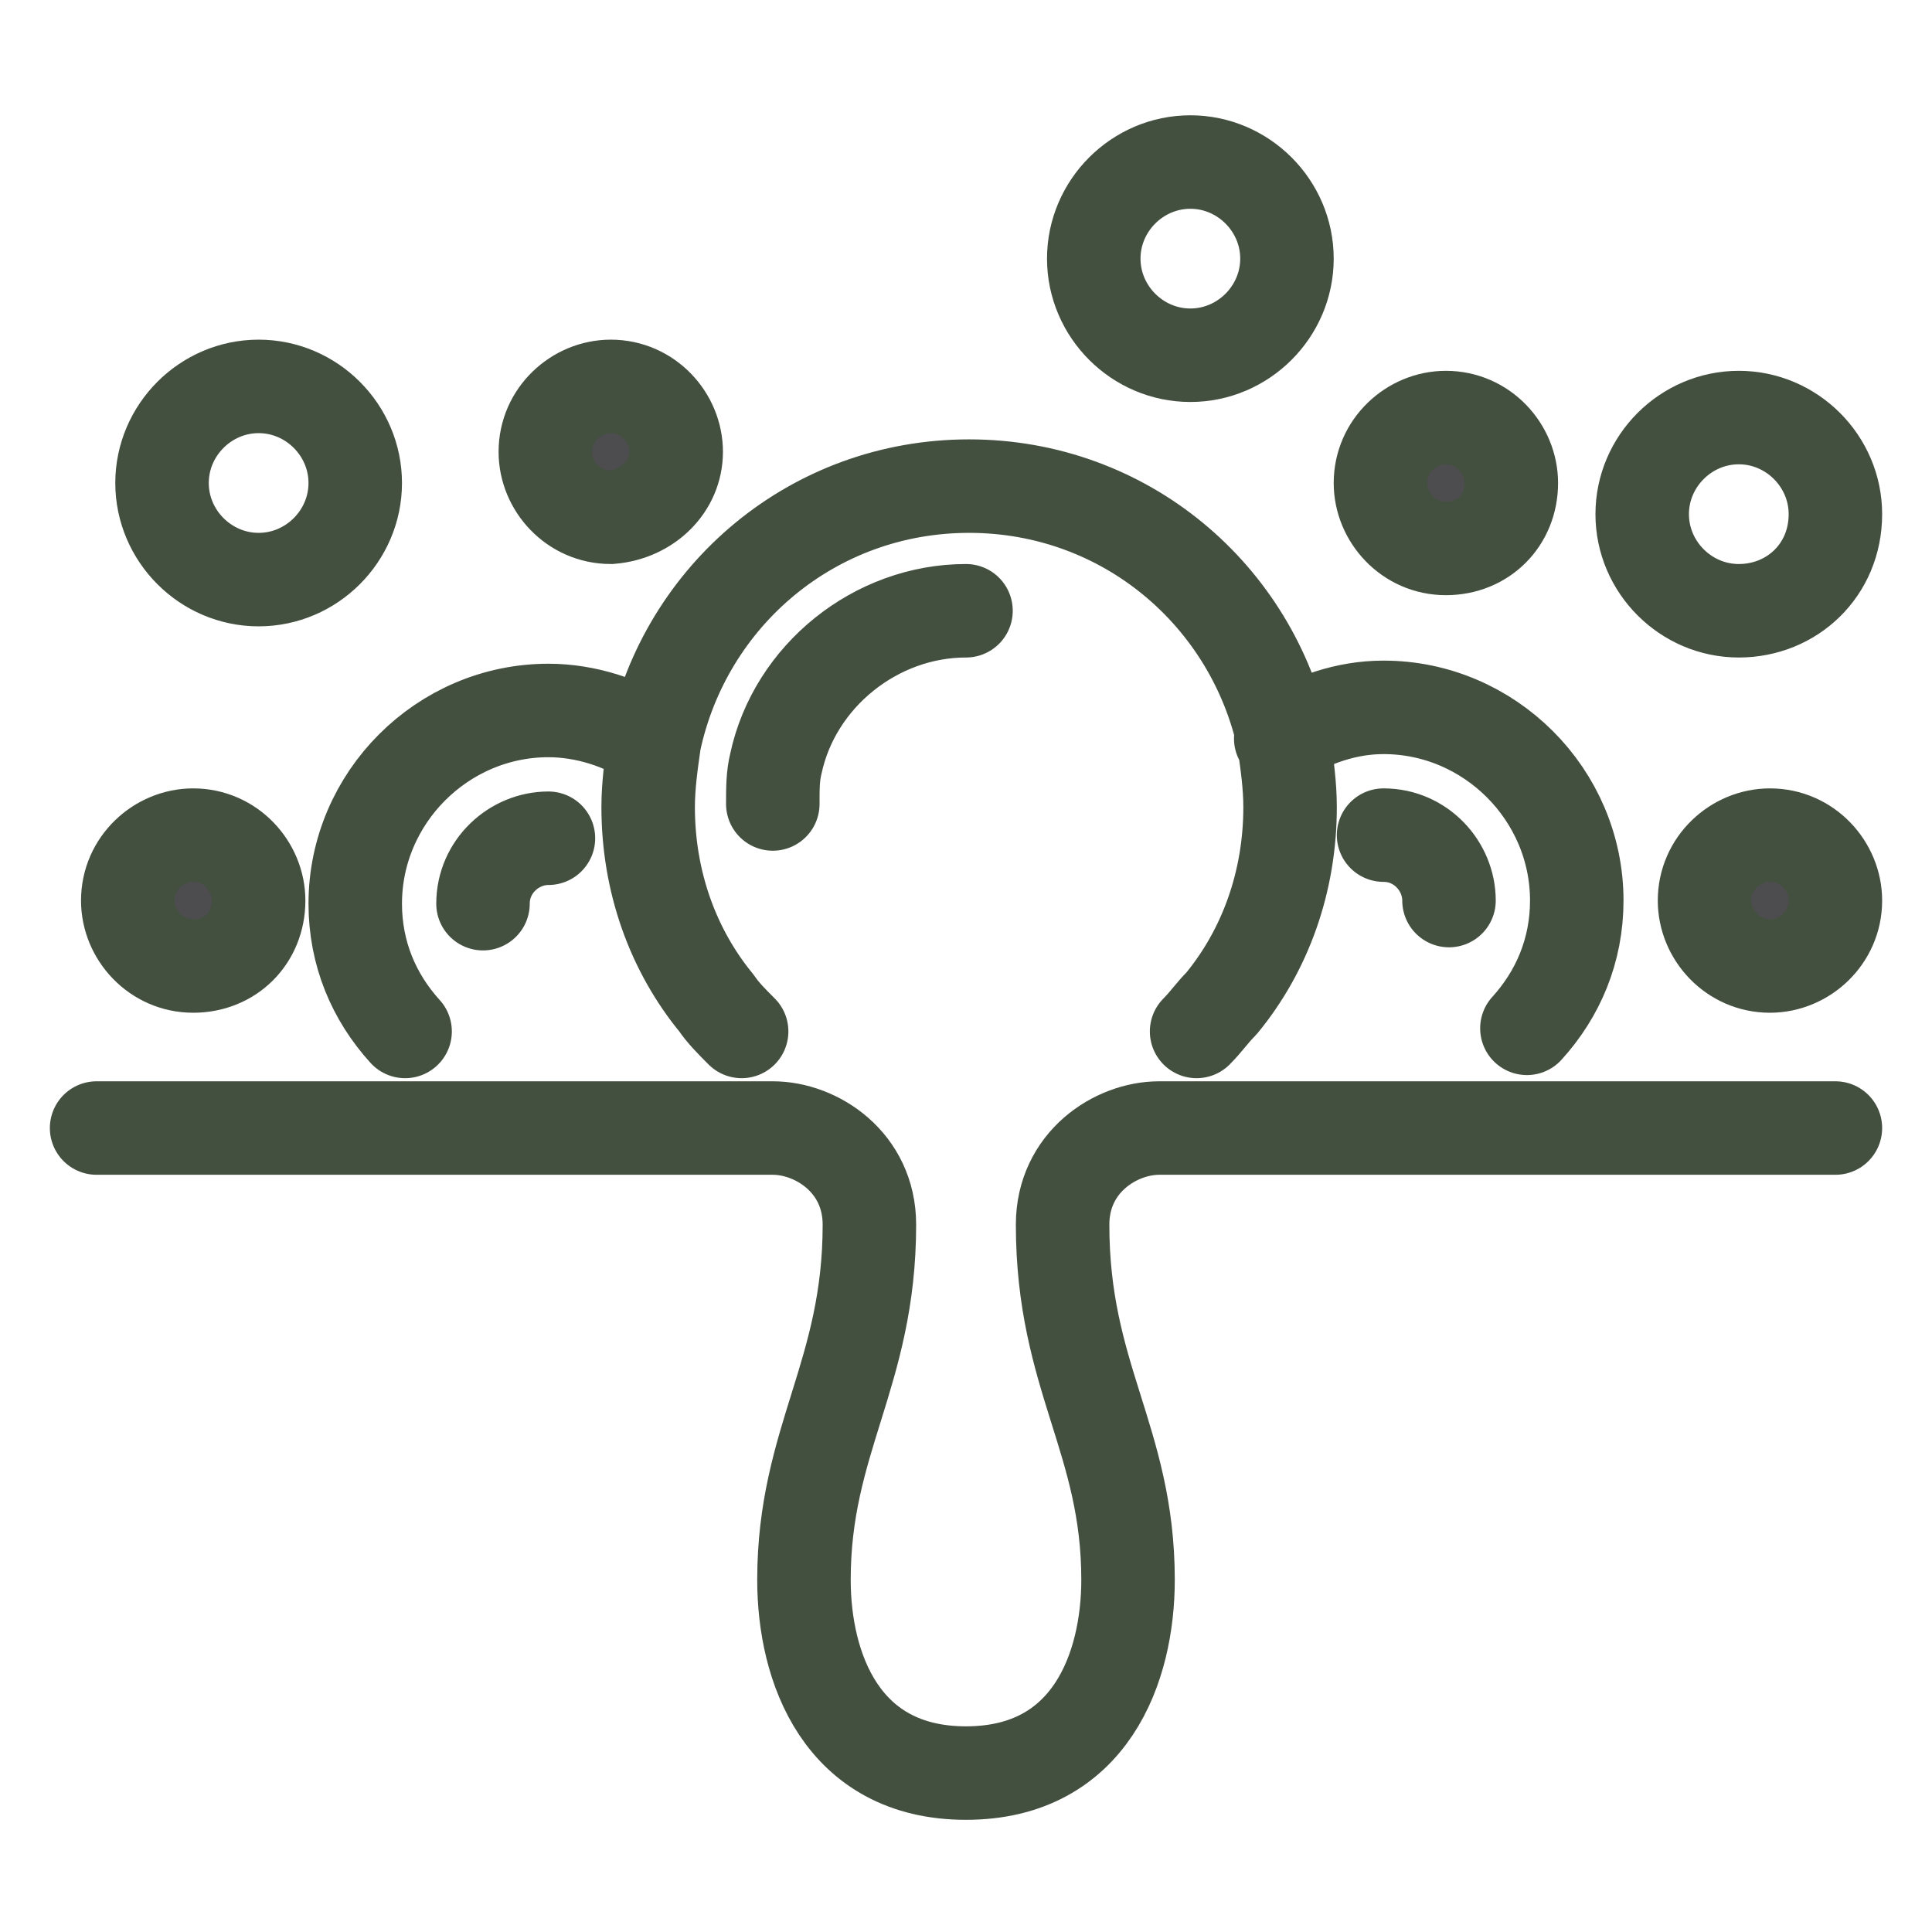 <?xml version="1.0" encoding="utf-8"?>
<!-- Generator: Adobe Illustrator 27.7.0, SVG Export Plug-In . SVG Version: 6.00 Build 0)  -->
<svg version="1.1" id="Layer_1" xmlns="http://www.w3.org/2000/svg" xmlns:xlink="http://www.w3.org/1999/xlink" x="0px" y="0px"
	 viewBox="0 0 62 62" style="enable-background:new 0 0 62 62;" xml:space="preserve">
<style type="text/css">
	.st0{fill:none;stroke:#434F3F;stroke-width:3;stroke-linecap:round;stroke-linejoin:round;stroke-miterlimit:10;}
	.st1{fill:#4D4D4F;}
	.st2{fill:none;stroke:#434F3F;stroke-width:3;stroke-miterlimit:10;}
</style>
<g>
	<g>
		<path class="st0" d="M11.4,15.5c0-1.7-1.4-3.1-3.1-3.1s-3.1,1.4-3.1,3.1c0,1.7,1.4,3.1,3.1,3.1S11.4,17.2,11.4,15.5z M58.9,16.5
			c0-1.7-1.4-3.1-3.1-3.1c-1.7,0-3.1,1.4-3.1,3.1c0,1.7,1.4,3.1,3.1,3.1C57.5,19.6,58.9,18.3,58.9,16.5z M41.3,8.3
			c0-1.7-1.4-3.1-3.1-3.1c-1.7,0-3.1,1.4-3.1,3.1c0,1.7,1.4,3.1,3.1,3.1C39.9,11.4,41.3,10,41.3,8.3z M13,33.1
			c-1-1.1-1.6-2.5-1.6-4.1c0-3.4,2.8-6.2,6.2-6.2c1.2,0,2.4,0.4,3.3,1 M17.6,26.9c-1.1,0-2.1,0.9-2.1,2.1 M41.1,23.7
			c1-0.6,2.1-1,3.3-1c3.4,0,6.2,2.8,6.2,6.2c0,1.6-0.6,3-1.6,4.1 M46.5,28.9c0-1.1-0.9-2.1-2.1-2.1 M38.4,33.1
			c0.3-0.3,0.5-0.6,0.8-0.9c1.4-1.7,2.2-3.9,2.2-6.3c0-0.7-0.1-1.4-0.2-2.1c-1-4.7-5.1-8.2-10.1-8.2s-9.1,3.5-10.1,8.2
			c-0.1,0.7-0.2,1.4-0.2,2.1c0,2.4,0.8,4.6,2.2,6.3c0.2,0.3,0.5,0.6,0.8,0.9 M31,19.6c-2.9,0-5.5,2.1-6.1,4.9
			c-0.1,0.4-0.1,0.8-0.1,1.3 M3.1,36.2h21.7c1.4,0,3.1,1.1,3.1,3.1c0,4.8-2.1,6.9-2.1,11.4c0,2.8,1.2,6.2,5.2,6.2s5.2-3.4,5.2-6.2
			c0-4.5-2.1-6.5-2.1-11.4c0-2,1.7-3.1,3.1-3.1h21.7"/>
		<path class="st1" d="M21.7,14.5c0-1.1-0.9-2.1-2.1-2.1c-1.1,0-2.1,0.9-2.1,2.1c0,1.1,0.9,2.1,2.1,2.1
			C20.8,16.5,21.7,15.6,21.7,14.5"/>
		<path class="st2" d="M21.7,14.5c0-1.1-0.9-2.1-2.1-2.1c-1.1,0-2.1,0.9-2.1,2.1c0,1.1,0.9,2.1,2.1,2.1
			C20.8,16.5,21.7,15.6,21.7,14.5z"/>
		<path class="st1" d="M8.3,28.9c0-1.1-0.9-2.1-2.1-2.1c-1.1,0-2.1,0.9-2.1,2.1c0,1.1,0.9,2.1,2.1,2.1C7.4,31,8.3,30.1,8.3,28.9"/>
		<path class="st2" d="M8.3,28.9c0-1.1-0.9-2.1-2.1-2.1c-1.1,0-2.1,0.9-2.1,2.1c0,1.1,0.9,2.1,2.1,2.1C7.4,31,8.3,30.1,8.3,28.9z"/>
		<path class="st1" d="M48.5,15.5c0-1.1-0.9-2.1-2.1-2.1c-1.1,0-2.1,0.9-2.1,2.1c0,1.1,0.9,2.1,2.1,2.1
			C47.6,17.6,48.5,16.7,48.5,15.5"/>
		<path class="st2" d="M48.5,15.5c0-1.1-0.9-2.1-2.1-2.1c-1.1,0-2.1,0.9-2.1,2.1c0,1.1,0.9,2.1,2.1,2.1
			C47.6,17.6,48.5,16.7,48.5,15.5z"/>
		<path class="st1" d="M58.9,28.9c0-1.1-0.9-2.1-2.1-2.1c-1.1,0-2.1,0.9-2.1,2.1c0,1.1,0.9,2.1,2.1,2.1C57.9,31,58.9,30.1,58.9,28.9
			"/>
		<path class="st2" d="M58.9,28.9c0-1.1-0.9-2.1-2.1-2.1c-1.1,0-2.1,0.9-2.1,2.1c0,1.1,0.9,2.1,2.1,2.1C57.9,31,58.9,30.1,58.9,28.9
			z"/>
	</g>
</g>
</svg>
